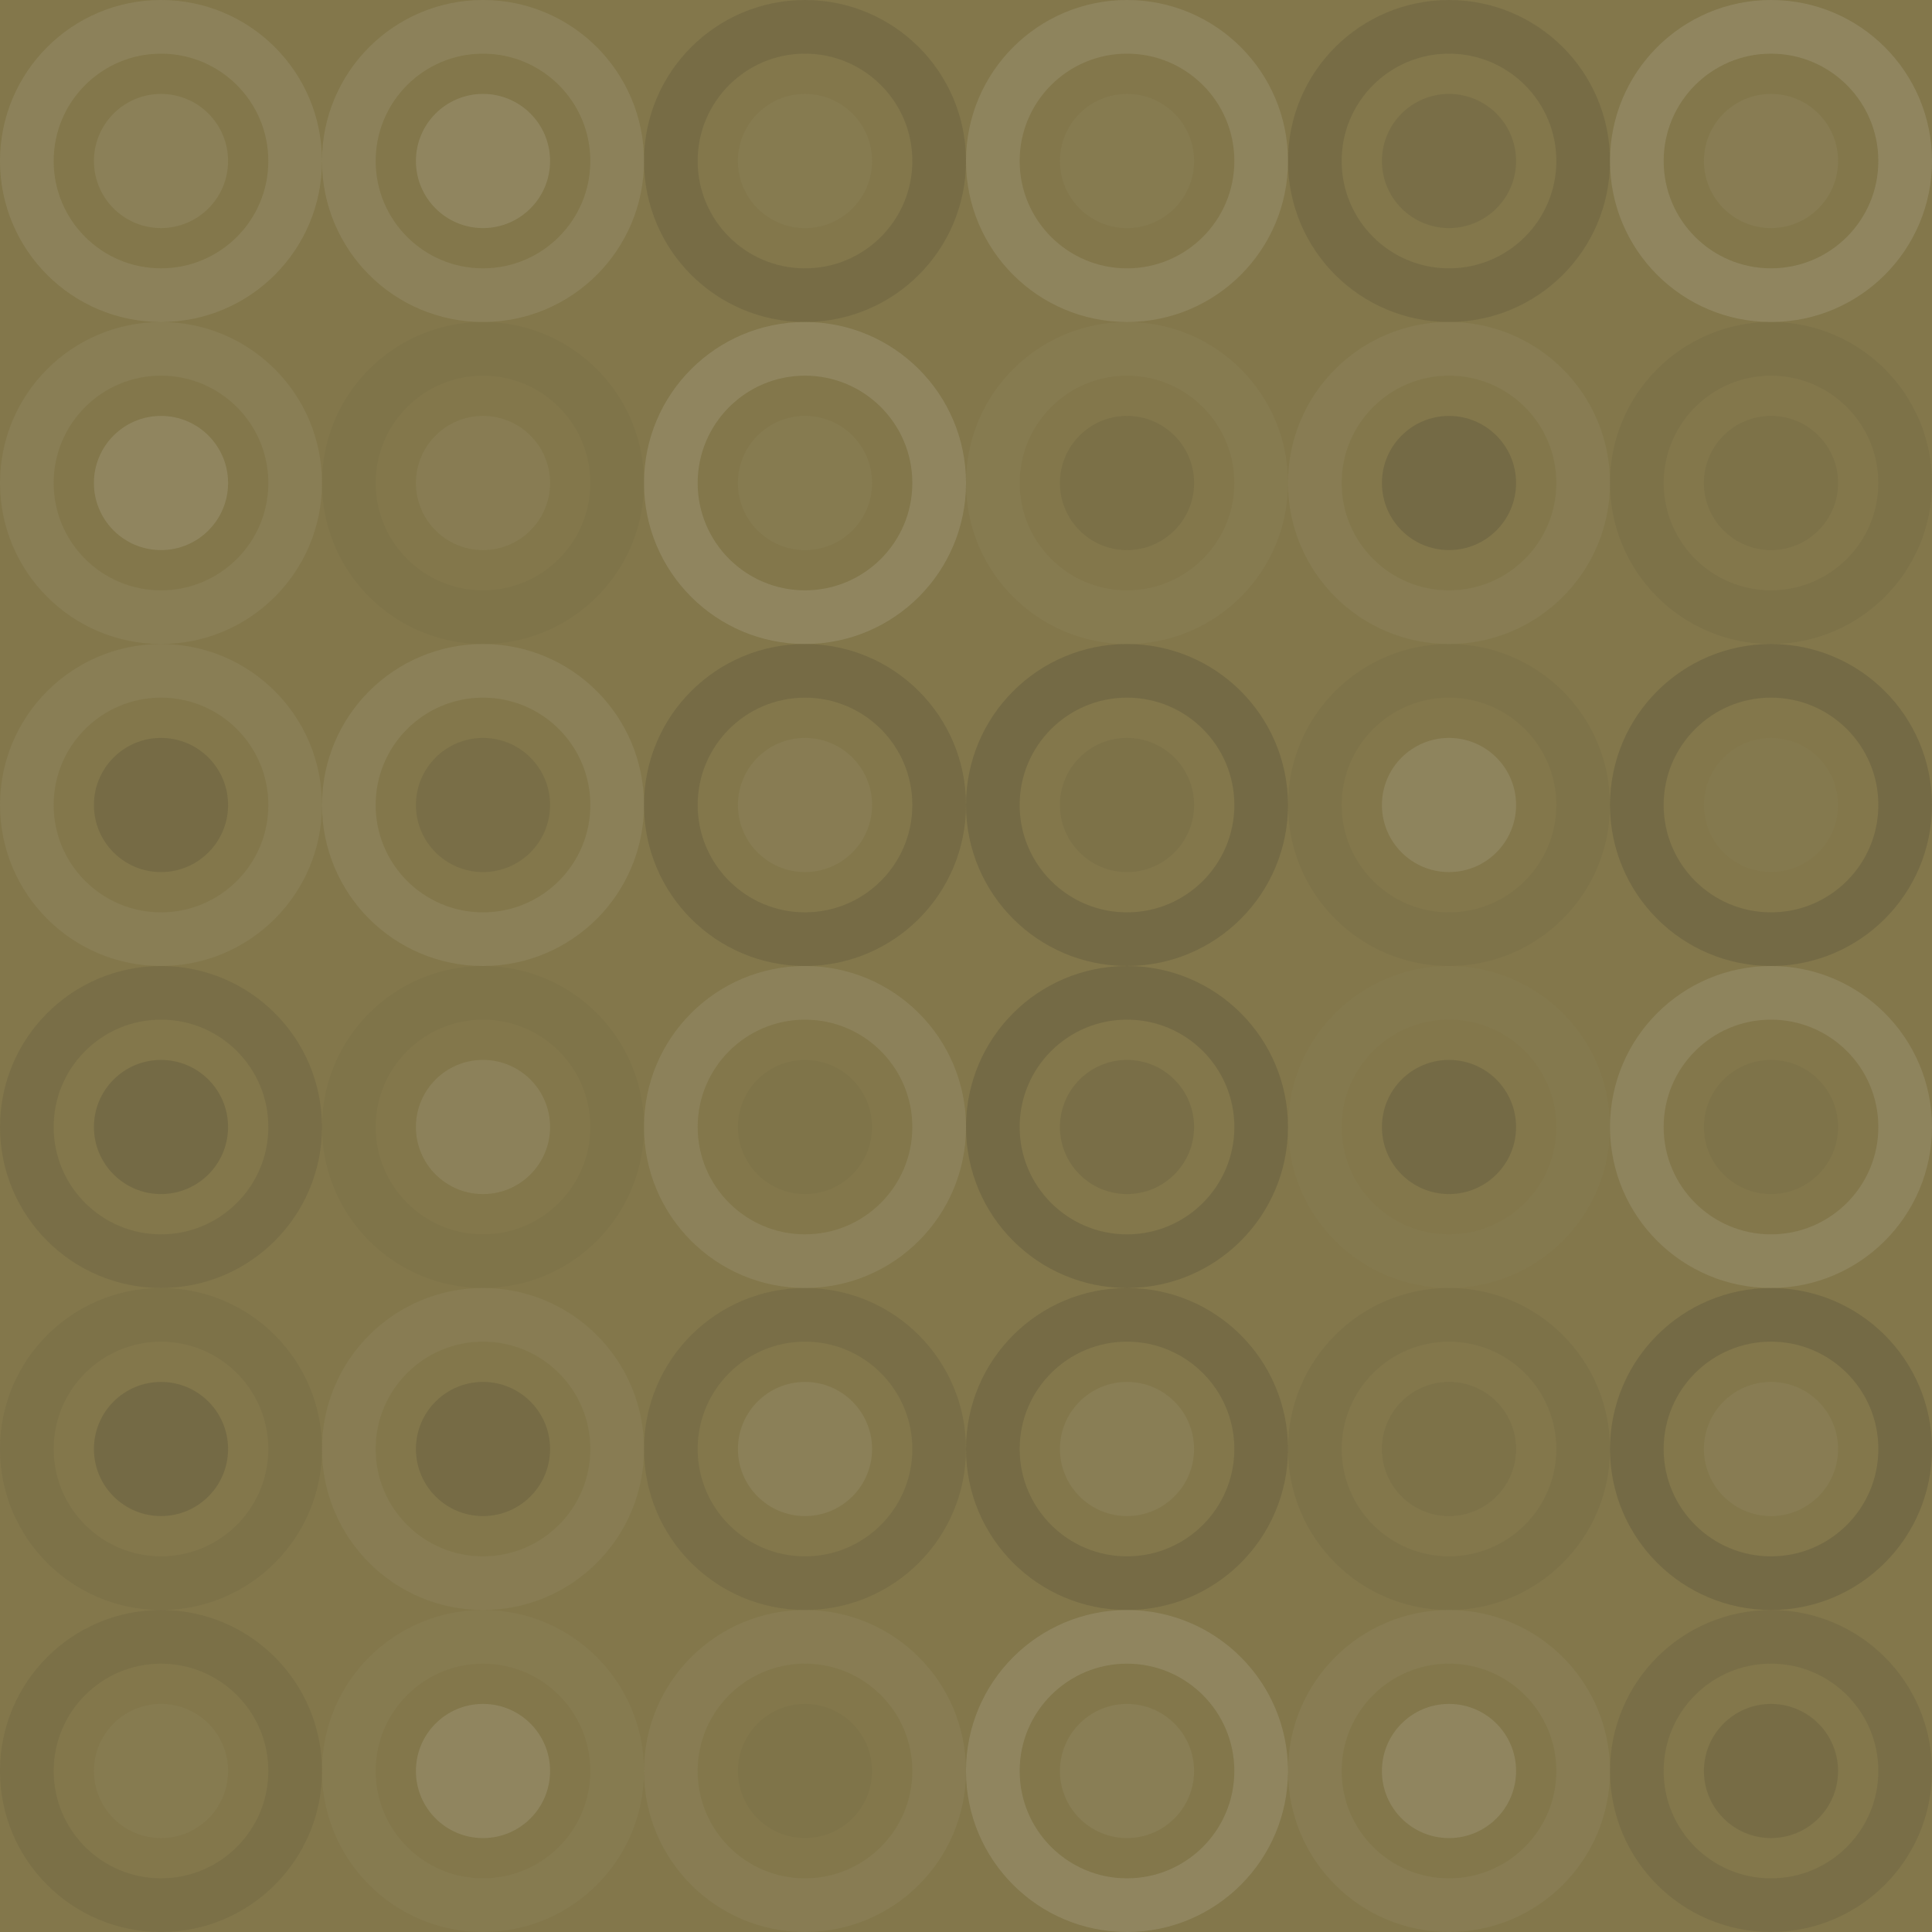 <svg xmlns="http://www.w3.org/2000/svg" width="312" height="312" viewbox="0 0 312 312" preserveAspectRatio="none"><rect x="0" y="0" width="100%" height="100%" fill="rgb(131, 119, 75)" /><circle cx="26" cy="26" r="21.667" fill="none" stroke="#ddd" style="opacity:0.107;stroke-width:8.667px;" /><circle cx="26" cy="26" r="10.833" fill="#ddd" fill-opacity="0.089" /><circle cx="78" cy="26" r="21.667" fill="none" stroke="#ddd" style="opacity:0.107;stroke-width:8.667px;" /><circle cx="78" cy="26" r="10.833" fill="#ddd" fill-opacity="0.141" /><circle cx="130" cy="26" r="21.667" fill="none" stroke="#222" style="opacity:0.115;stroke-width:8.667px;" /><circle cx="130" cy="26" r="10.833" fill="#ddd" fill-opacity="0.037" /><circle cx="182" cy="26" r="21.667" fill="none" stroke="#ddd" style="opacity:0.124;stroke-width:8.667px;" /><circle cx="182" cy="26" r="10.833" fill="#ddd" fill-opacity="0.037" /><circle cx="234" cy="26" r="21.667" fill="none" stroke="#222" style="opacity:0.115;stroke-width:8.667px;" /><circle cx="234" cy="26" r="10.833" fill="#222" fill-opacity="0.098" /><circle cx="286" cy="26" r="21.667" fill="none" stroke="#ddd" style="opacity:0.141;stroke-width:8.667px;" /><circle cx="286" cy="26" r="10.833" fill="#ddd" fill-opacity="0.055" /><circle cx="26" cy="78" r="21.667" fill="none" stroke="#ddd" style="opacity:0.072;stroke-width:8.667px;" /><circle cx="26" cy="78" r="10.833" fill="#ddd" fill-opacity="0.141" /><circle cx="78" cy="78" r="21.667" fill="none" stroke="#222" style="opacity:0.029;stroke-width:8.667px;" /><circle cx="78" cy="78" r="10.833" fill="#ddd" fill-opacity="0.055" /><circle cx="130" cy="78" r="21.667" fill="none" stroke="#ddd" style="opacity:0.141;stroke-width:8.667px;" /><circle cx="130" cy="78" r="10.833" fill="#ddd" fill-opacity="0.037" /><circle cx="182" cy="78" r="21.667" fill="none" stroke="#ddd" style="opacity:0.037;stroke-width:8.667px;" /><circle cx="182" cy="78" r="10.833" fill="#222" fill-opacity="0.081" /><circle cx="234" cy="78" r="21.667" fill="none" stroke="#ddd" style="opacity:0.055;stroke-width:8.667px;" /><circle cx="234" cy="78" r="10.833" fill="#222" fill-opacity="0.15" /><circle cx="286" cy="78" r="21.667" fill="none" stroke="#222" style="opacity:0.063;stroke-width:8.667px;" /><circle cx="286" cy="78" r="10.833" fill="#222" fill-opacity="0.063" /><circle cx="26" cy="130" r="21.667" fill="none" stroke="#ddd" style="opacity:0.072;stroke-width:8.667px;" /><circle cx="26" cy="130" r="10.833" fill="#222" fill-opacity="0.133" /><circle cx="78" cy="130" r="21.667" fill="none" stroke="#ddd" style="opacity:0.089;stroke-width:8.667px;" /><circle cx="78" cy="130" r="10.833" fill="#222" fill-opacity="0.098" /><circle cx="130" cy="130" r="21.667" fill="none" stroke="#222" style="opacity:0.133;stroke-width:8.667px;" /><circle cx="130" cy="130" r="10.833" fill="#ddd" fill-opacity="0.055" /><circle cx="182" cy="130" r="21.667" fill="none" stroke="#222" style="opacity:0.15;stroke-width:8.667px;" /><circle cx="182" cy="130" r="10.833" fill="#222" fill-opacity="0.063" /><circle cx="234" cy="130" r="21.667" fill="none" stroke="#222" style="opacity:0.046;stroke-width:8.667px;" /><circle cx="234" cy="130" r="10.833" fill="#ddd" fill-opacity="0.124" /><circle cx="286" cy="130" r="21.667" fill="none" stroke="#222" style="opacity:0.15;stroke-width:8.667px;" /><circle cx="286" cy="130" r="10.833" fill="#ddd" fill-opacity="0.02" /><circle cx="26" cy="182" r="21.667" fill="none" stroke="#222" style="opacity:0.098;stroke-width:8.667px;" /><circle cx="26" cy="182" r="10.833" fill="#222" fill-opacity="0.15" /><circle cx="78" cy="182" r="21.667" fill="none" stroke="#222" style="opacity:0.029;stroke-width:8.667px;" /><circle cx="78" cy="182" r="10.833" fill="#ddd" fill-opacity="0.107" /><circle cx="130" cy="182" r="21.667" fill="none" stroke="#ddd" style="opacity:0.107;stroke-width:8.667px;" /><circle cx="130" cy="182" r="10.833" fill="#222" fill-opacity="0.029" /><circle cx="182" cy="182" r="21.667" fill="none" stroke="#222" style="opacity:0.15;stroke-width:8.667px;" /><circle cx="182" cy="182" r="10.833" fill="#222" fill-opacity="0.098" /><circle cx="234" cy="182" r="21.667" fill="none" stroke="#ddd" style="opacity:0.02;stroke-width:8.667px;" /><circle cx="234" cy="182" r="10.833" fill="#222" fill-opacity="0.15" /><circle cx="286" cy="182" r="21.667" fill="none" stroke="#ddd" style="opacity:0.124;stroke-width:8.667px;" /><circle cx="286" cy="182" r="10.833" fill="#222" fill-opacity="0.046" /><circle cx="26" cy="234" r="21.667" fill="none" stroke="#222" style="opacity:0.063;stroke-width:8.667px;" /><circle cx="26" cy="234" r="10.833" fill="#222" fill-opacity="0.15" /><circle cx="78" cy="234" r="21.667" fill="none" stroke="#ddd" style="opacity:0.055;stroke-width:8.667px;" /><circle cx="78" cy="234" r="10.833" fill="#222" fill-opacity="0.133" /><circle cx="130" cy="234" r="21.667" fill="none" stroke="#222" style="opacity:0.098;stroke-width:8.667px;" /><circle cx="130" cy="234" r="10.833" fill="#ddd" fill-opacity="0.089" /><circle cx="182" cy="234" r="21.667" fill="none" stroke="#222" style="opacity:0.133;stroke-width:8.667px;" /><circle cx="182" cy="234" r="10.833" fill="#ddd" fill-opacity="0.072" /><circle cx="234" cy="234" r="21.667" fill="none" stroke="#222" style="opacity:0.063;stroke-width:8.667px;" /><circle cx="234" cy="234" r="10.833" fill="#222" fill-opacity="0.063" /><circle cx="286" cy="234" r="21.667" fill="none" stroke="#222" style="opacity:0.15;stroke-width:8.667px;" /><circle cx="286" cy="234" r="10.833" fill="#ddd" fill-opacity="0.055" /><circle cx="26" cy="286" r="21.667" fill="none" stroke="#222" style="opacity:0.081;stroke-width:8.667px;" /><circle cx="26" cy="286" r="10.833" fill="#ddd" fill-opacity="0.037" /><circle cx="78" cy="286" r="21.667" fill="none" stroke="#ddd" style="opacity:0.037;stroke-width:8.667px;" /><circle cx="78" cy="286" r="10.833" fill="#ddd" fill-opacity="0.141" /><circle cx="130" cy="286" r="21.667" fill="none" stroke="#ddd" style="opacity:0.055;stroke-width:8.667px;" /><circle cx="130" cy="286" r="10.833" fill="#222" fill-opacity="0.029" /><circle cx="182" cy="286" r="21.667" fill="none" stroke="#ddd" style="opacity:0.141;stroke-width:8.667px;" /><circle cx="182" cy="286" r="10.833" fill="#ddd" fill-opacity="0.072" /><circle cx="234" cy="286" r="21.667" fill="none" stroke="#ddd" style="opacity:0.055;stroke-width:8.667px;" /><circle cx="234" cy="286" r="10.833" fill="#ddd" fill-opacity="0.141" /><circle cx="286" cy="286" r="21.667" fill="none" stroke="#222" style="opacity:0.098;stroke-width:8.667px;" /><circle cx="286" cy="286" r="10.833" fill="#222" fill-opacity="0.115" /></svg>